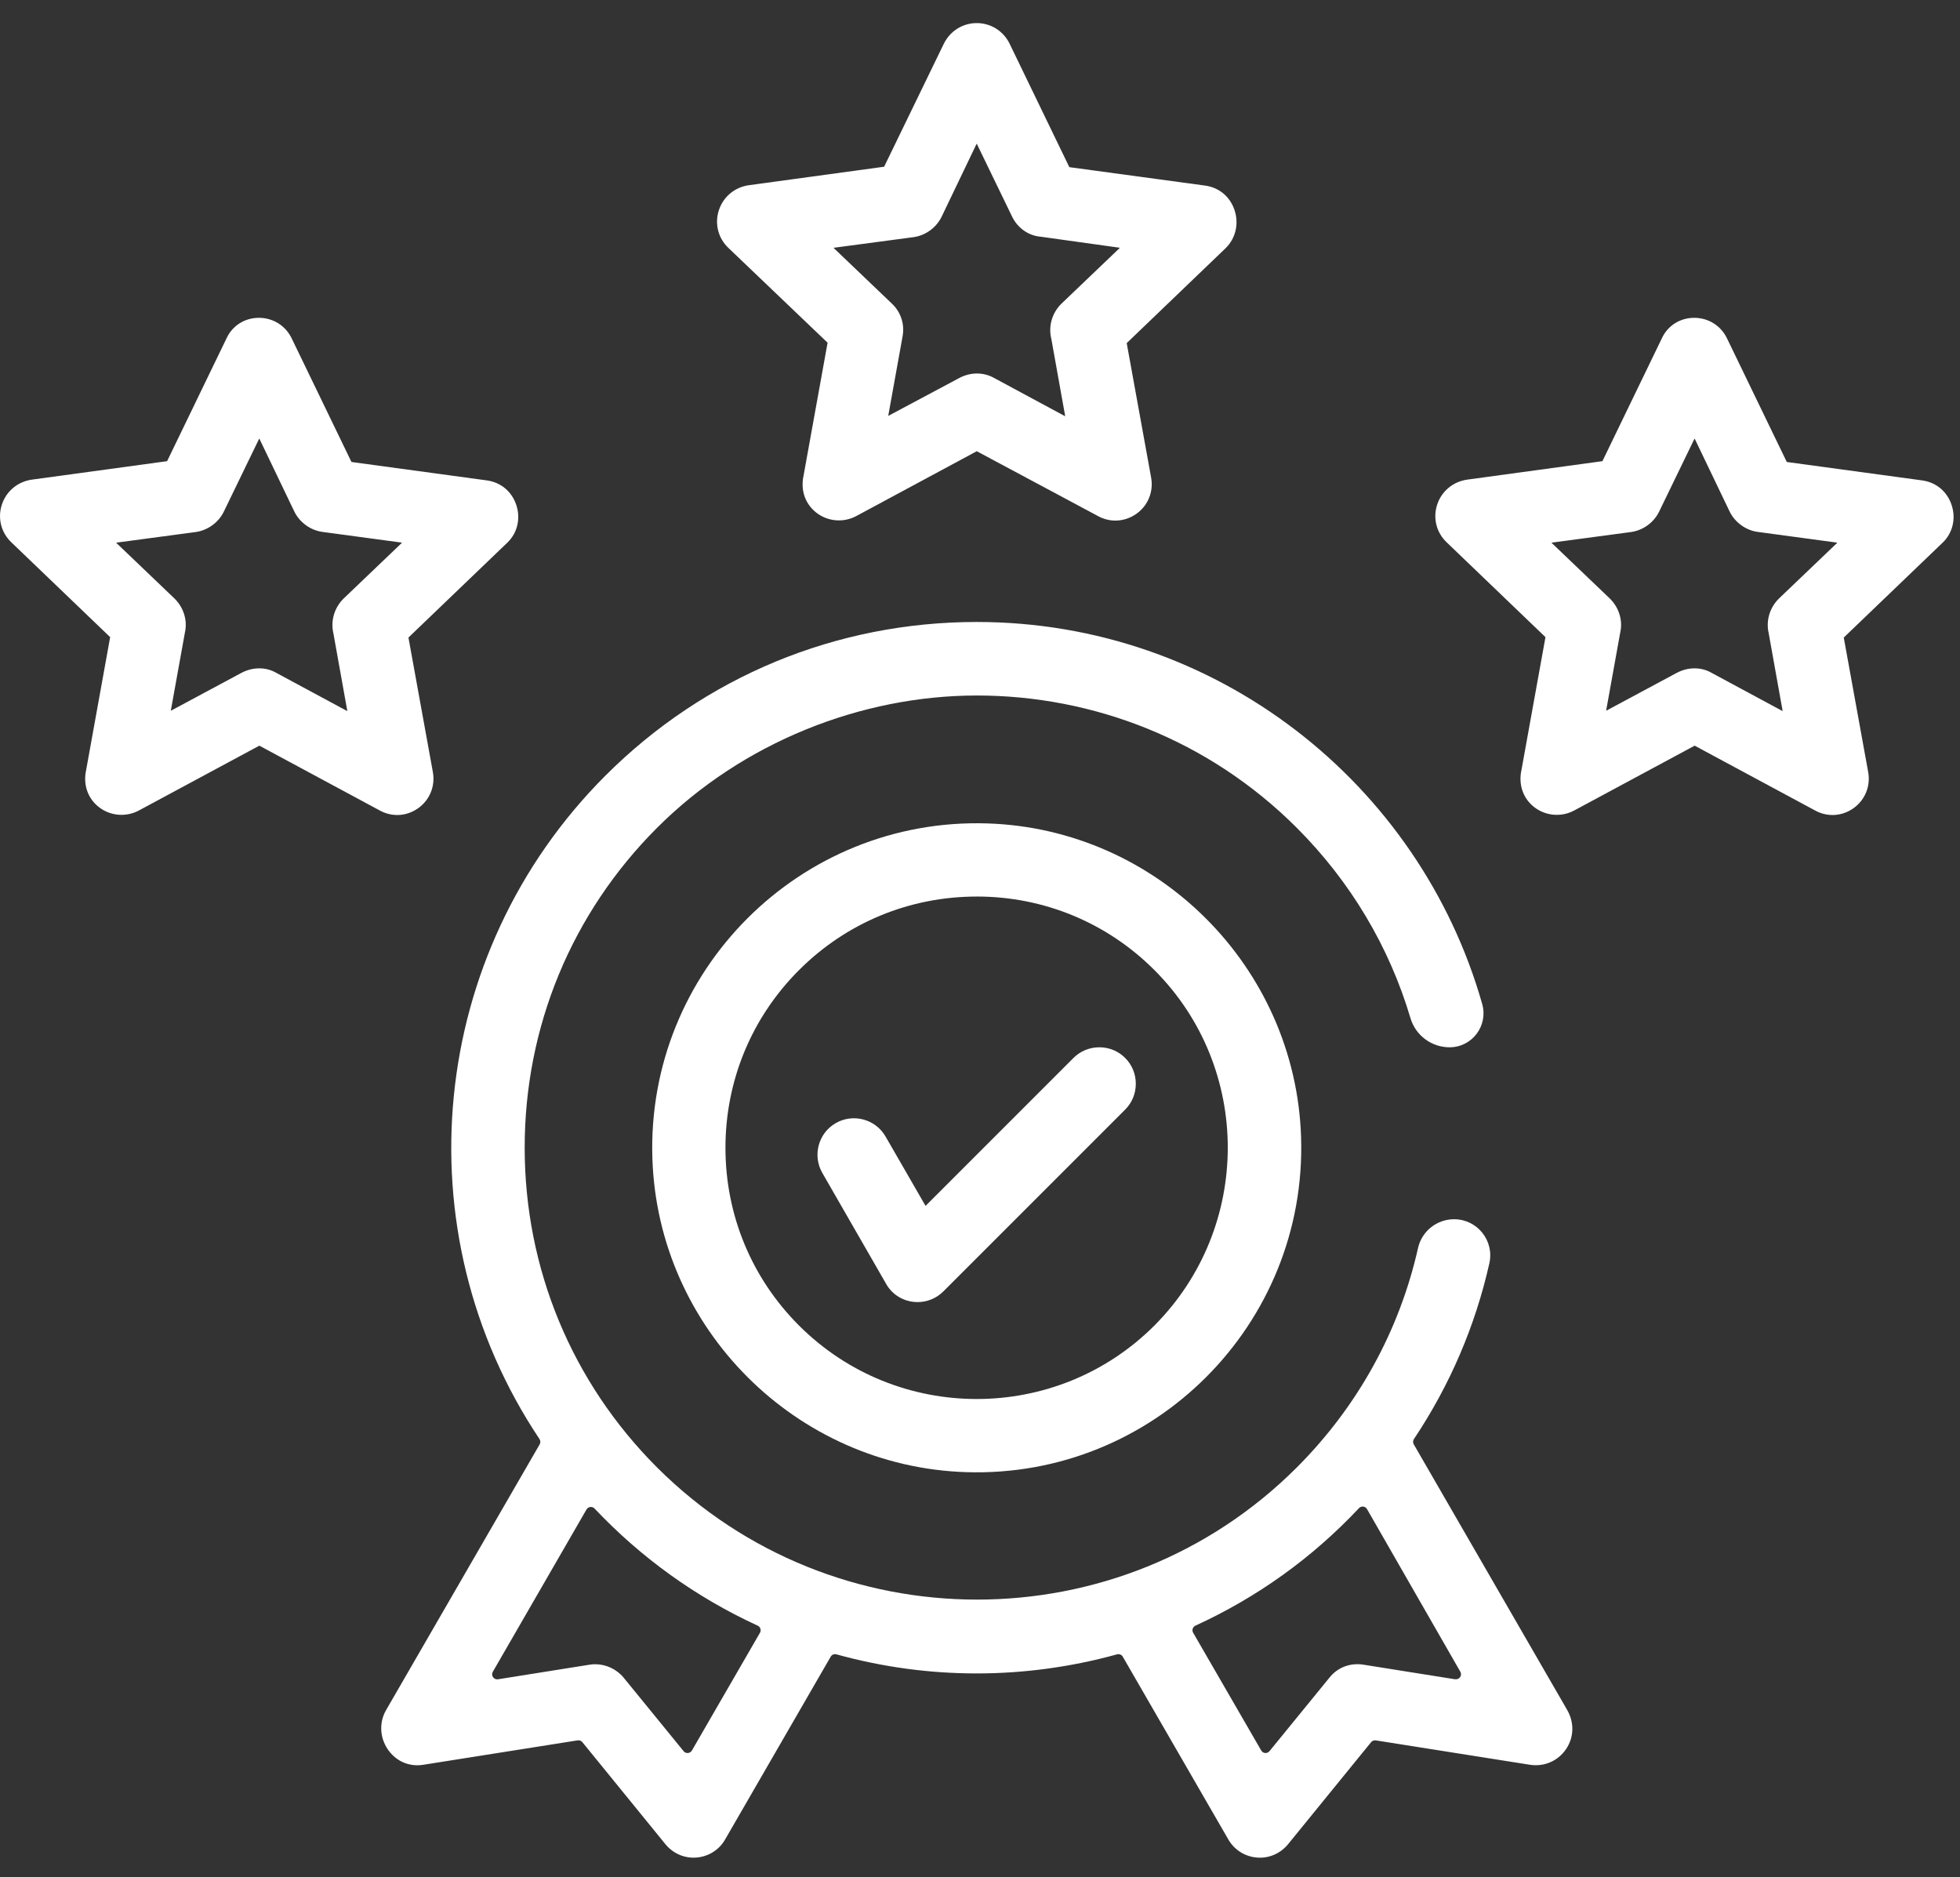 <?xml version="1.0" encoding="UTF-8"?>
<svg id="svg2205" xmlns="http://www.w3.org/2000/svg" viewBox="0 0 725.34 694.6">
  <rect x="0" y="0" width="725.34" height="694.6" fill="#333333" stroke="none"/>
  <defs>
    <style>
      .cls-1 {
        fill: #fff;
      }
    </style>
  </defs>
  <path class="cls-1" d="M306.24,126.79s.02.04.02.06l-8.87,49.08c-1.22,5.47.6,10.66,4.85,13.89,4.21,3.2,9.96,3.65,14.64,1.15l44.56-23.98s.04,0,.06,0l44.84,23.98c2.03,1.12,4.24,1.67,6.44,1.67,2.74,0,5.47-.86,7.83-2.55,4.26-3.06,6.33-8.18,5.39-13.35l-9.03-49.74s0-.04.02-.06l36.58-35.1c3.71-3.63,4.98-9.03,3.3-14.08-1.66-5-5.74-8.4-10.92-9.09l-50.19-6.81s-.04-.02-.05-.04l-22.06-45.6c-2.28-4.72-6.93-7.66-12.14-7.68h-.05c-5.19,0-9.86,2.93-12.19,7.67l-22.06,45.45s-.03.03-.05.04l-49.88,6.81c-5.3.7-9.6,4.25-11.24,9.26-1.63,4.98-.3,10.31,3.48,13.93l36.72,35.09h0ZM389.03,125.2l5.15,28.71c0,.05-.05.1-.1.07l-26.17-14.1c-1.98-1.11-4.15-1.67-6.35-1.67s-4.42.55-6.53,1.65l-26.2,13.98s-.11-.02-.1-.07l5.29-29.32c.82-4.45-.64-8.95-3.9-12.04l-21.57-20.62s-.02-.11.04-.11l29.6-3.94c4.43-.66,8.38-3.57,10.31-7.61l12.89-26.87s.09-.05.12,0l13.03,26.88c2.05,4.27,6.16,7.13,10.63,7.46l29.15,4.07s.08.07.04.11l-21.62,20.66c-3.4,3.39-4.78,8.19-3.73,12.76h.02Z"/>
  <g>
    <path class="cls-1" d="M146.97,301.6c2.74,0,5.47-.86,7.83-2.55,4.26-3.06,6.33-8.18,5.39-13.35l-9.03-49.74s0-.04.02-.06l36.57-35.09c3.7-3.54,4.98-8.85,3.34-13.87-1.64-5.04-5.74-8.47-10.95-9.17l-50.04-6.81s-.04-.02-.05-.04l-22.05-45.59c-2.22-4.75-6.88-7.71-12.16-7.72h-.05c-5.15,0-9.7,2.84-11.87,7.41l-22.06,45.6s-.03.03-.05.04l-49.88,6.81c-5.29.7-9.6,4.25-11.24,9.26-1.63,4.98-.3,10.31,3.48,13.93l36.57,35.09s.02.04.02.06l-8.87,49.08c-1.22,5.47.6,10.66,4.85,13.89,4.21,3.2,9.96,3.65,14.64,1.15l44.56-23.98s.04-.01.06,0l44.55,23.97c2.03,1.12,4.24,1.67,6.44,1.67h-.02ZM68.53,233.57c.8-4.3-.65-8.8-3.9-12.04l-21.57-20.62s-.02-.11.04-.11l29.45-3.94c4.43-.66,8.38-3.57,10.31-7.6l13.03-26.88s.09-.05.12,0l12.89,26.87h0c1.97,4.11,6.16,7.09,10.63,7.61l29.13,3.93c.05,0,.08.07.04.11l-21.6,20.65c-3.4,3.4-4.78,8.19-3.73,12.76l5.15,28.71s-.05.1-.1.07l-26.15-14.09c-1.92-1.12-4.1-1.68-6.32-1.68s-4.46.55-6.58,1.66l-26.04,13.97s-.11-.02-.1-.07l5.29-29.31h.01Z"/>
    <path class="cls-1" d="M678.14,301.6c2.74,0,5.47-.86,7.83-2.55,4.26-3.06,6.33-8.18,5.39-13.35l-9.03-49.74s0-.04.02-.06l36.57-35.09c3.7-3.54,4.98-8.85,3.34-13.87-1.64-5.04-5.74-8.47-10.95-9.17l-50.04-6.81s-.04-.02-.05-.04l-22.05-45.59c-2.22-4.75-6.88-7.71-12.16-7.72h-.05c-5.15,0-9.7,2.84-11.87,7.41l-22.06,45.6s-.03.03-.05.04l-49.88,6.81c-5.29.7-9.6,4.25-11.24,9.26-1.63,4.98-.3,10.31,3.48,13.93l36.57,35.09s.02.04.02.06l-8.87,49.08c-1.22,5.47.6,10.66,4.85,13.89,4.21,3.2,9.96,3.65,14.64,1.15l44.56-23.98s.04-.01.06,0l44.55,23.97c2.03,1.12,4.24,1.67,6.44,1.67h-.02ZM599.7,233.57c.8-4.3-.65-8.8-3.9-12.04l-21.57-20.62s-.02-.11.04-.11l29.45-3.94c4.43-.66,8.38-3.57,10.31-7.6l13.03-26.88s.09-.05.12,0l12.89,26.87h0c1.97,4.11,6.16,7.09,10.63,7.61l29.13,3.93s.08.07.04.11l-21.6,20.65c-3.4,3.4-4.78,8.19-3.73,12.76l5.15,28.71s-.05.1-.1.07l-26.15-14.09c-1.92-1.12-4.1-1.68-6.32-1.68s-4.46.55-6.58,1.66l-26.04,13.97s-.11-.02-.1-.07l5.29-29.31h0Z"/>
  </g>
  <g>
    <path class="cls-1" d="M365.45,304.71c-69.36-2.26-126.27,54.65-124.02,124.01,2.05,62.93,53.12,114,116.05,116.05,69.36,2.26,126.27-54.65,124.01-124.01-2.05-62.93-53.12-114-116.05-116.05h0ZM361.46,331.76c24.86,0,48.21,9.67,65.76,27.22,36.19,36.19,36.19,95.19,0,131.53-36.26,36.26-95.26,36.26-131.53,0-17.55-17.55-27.22-40.91-27.22-65.76s9.67-48.21,27.22-65.76c17.55-17.55,40.91-27.22,65.76-27.22h0Z"/>
    <path class="cls-1" d="M327.95,475.16c2.09,3.62,5.68,6.02,9.85,6.56.6.08,1.2.12,1.79.12,3.56,0,6.96-1.4,9.53-3.96l67.27-67.27c2.54-2.54,3.94-5.94,3.94-9.56s-1.4-7.02-3.94-9.56-5.94-3.94-9.56-3.94-7.02,1.4-9.56,3.94l-54.69,54.69s-.08.02-.1-.01l-14.78-25.63c-3.73-6.44-12.01-8.64-18.45-4.91s-8.64,12.01-4.91,18.45l23.63,41.09h-.02Z"/>
    <path class="cls-1" d="M523.19,534.47c-.35-.61-.33-1.37.07-1.96,13.32-19.92,22.72-41.91,27.91-65.03,1.88-8.36-4.48-16.3-13.05-16.3h0c-6.38,0-11.94,4.41-13.34,10.64-6.88,30.53-22.22,58.56-44.88,81.22-65.19,65.19-171.39,65.19-236.73,0-31.6-31.6-49-73.63-49-118.36s17.4-86.77,49-118.36c31.6-31.59,75.5-48.95,118.36-48.95s85.73,16.32,118.36,48.95c19.97,19.97,34.27,44.11,42.09,70.46,1.9,6.4,7.8,10.77,14.47,10.77h0c8.34,0,14.35-7.99,12.07-16.02-23.15-81.5-98.25-141.37-187.07-141.37-51.94,0-100.74,20.2-137.42,56.88-65.66,65.66-75.77,168.57-24.38,245.48.39.59.42,1.35.07,1.96l-56.9,98.44c-2.58,4.6-2.28,10.19.8,14.59,3.02,4.32,7.92,6.39,13.08,5.54l57.08-9.03c.66-.1,1.32.15,1.74.67l30.36,37.3c2.9,3.77,7.2,5.74,11.79,5.4,4.51-.33,8.52-2.86,10.72-6.77l39.03-67.57c.42-.74,1.29-1.08,2.11-.86,33.96,9.42,69.76,9.42,103.86,0,.82-.23,1.68.12,2.11.86l39.02,67.56c2.21,3.92,6.22,6.46,10.73,6.79.33.02.67.04,1,.04,4.21,0,8.1-1.95,10.77-5.41l30.38-37.33c.42-.52,1.08-.77,1.74-.67l57.09,9.03c5.27.8,10.4-1.44,13.35-5.84,2.99-4.45,3.07-9.98.21-14.76l-56.59-97.97v-.02ZM256.05,647.78c-.65,1.13-2.24,1.26-3.06.25l-22.21-27.23c-2.59-3.14-6.55-4.95-10.52-4.95-.77,0-1.55.07-2.31.21l-33.66,5.36c-1.55.25-2.7-1.42-1.91-2.78l34.67-60.06c.63-1.08,2.11-1.25,2.98-.34,17.3,18.29,37.58,32.85,60.37,43.34,1,.46,1.39,1.67.84,2.63l-25.19,43.58h0ZM538.51,621.42l-33.65-5.36c-5-.89-9.81.89-12.86,4.74l-22.2,27.22c-.83,1.01-2.41.89-3.06-.25l-25.19-43.57c-.55-.95-.16-2.17.85-2.63,22.92-10.5,43.25-25.1,60.51-43.47.86-.92,2.36-.75,2.98.34l34.54,60.19c.78,1.36-.36,3.02-1.91,2.77v.02Z"/>
  </g>
</svg>